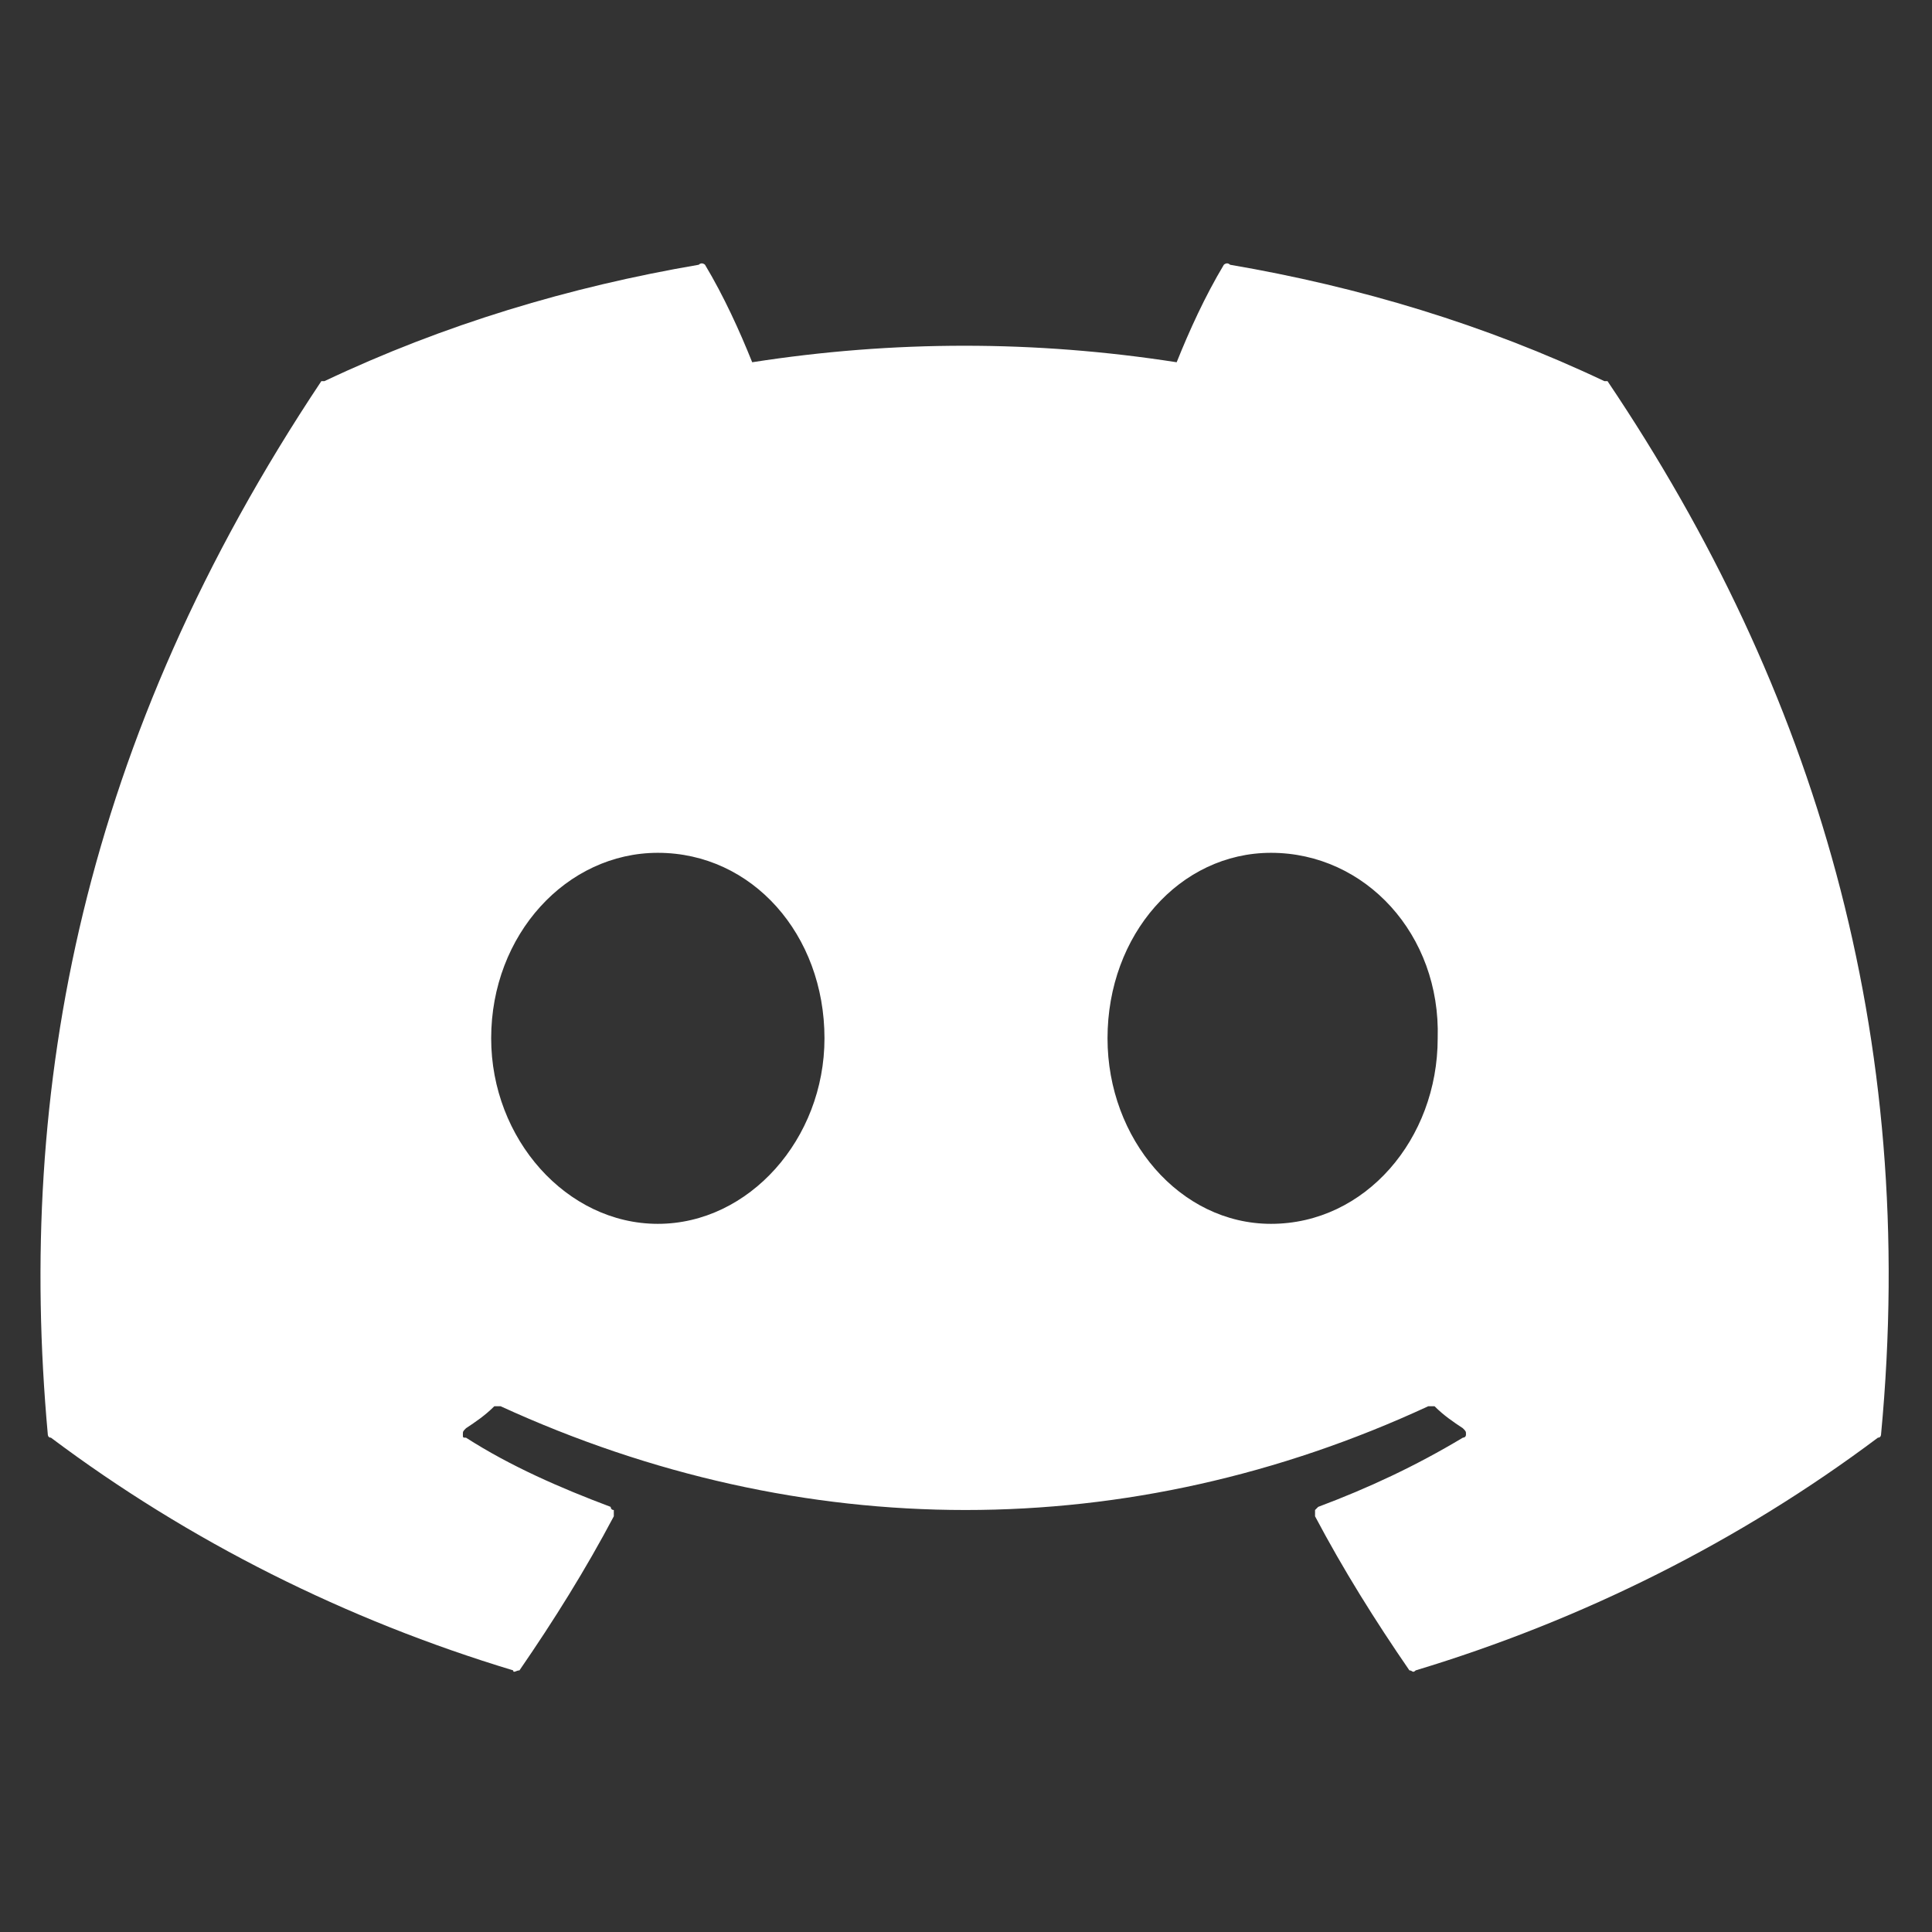<svg width="48" height="48" viewBox="0 0 48 48" fill="none" xmlns="http://www.w3.org/2000/svg">
<rect x="0" y="0" width="48" height="48" fill="#333333" stroke="none"/>
<path d="M39.938 9.469C45.094 17.125 47.672 25.719 46.734 35.641C46.734 35.641 46.734 35.719 46.656 35.719C43.219 38.297 39.312 40.25 35.172 41.5C35.094 41.578 35.094 41.5 35.016 41.5C34.156 40.25 33.375 39 32.672 37.672C32.672 37.594 32.672 37.594 32.672 37.516L32.75 37.438C34 36.969 35.172 36.422 36.344 35.719C36.344 35.719 36.422 35.719 36.422 35.641C36.422 35.562 36.422 35.562 36.344 35.484C36.109 35.328 35.875 35.172 35.641 34.938C35.562 34.938 35.562 34.938 35.484 34.938C28.062 38.375 19.938 38.375 12.438 34.938C12.359 34.938 12.281 34.938 12.281 34.938C12.047 35.172 11.812 35.328 11.578 35.484C11.5 35.562 11.5 35.562 11.5 35.641C11.5 35.719 11.5 35.719 11.578 35.719C12.672 36.422 13.922 36.969 15.172 37.438C15.172 37.438 15.172 37.516 15.25 37.516C15.25 37.594 15.25 37.594 15.25 37.672C14.547 39 13.766 40.25 12.906 41.5C12.828 41.5 12.75 41.578 12.75 41.5C8.609 40.25 4.703 38.297 1.266 35.719C1.188 35.719 1.188 35.641 1.188 35.641C0.406 27.047 2.047 18.375 7.984 9.469C7.984 9.469 7.984 9.469 8.062 9.469C11.031 8.062 14.156 7.125 17.359 6.578C17.438 6.5 17.516 6.578 17.516 6.578C17.984 7.359 18.375 8.219 18.688 9C22.203 8.453 25.719 8.453 29.234 9C29.547 8.219 29.938 7.359 30.406 6.578C30.406 6.578 30.484 6.5 30.562 6.578C33.766 7.125 36.891 8.062 39.859 9.469C39.938 9.469 39.938 9.469 39.938 9.469ZM16.344 30.406C18.609 30.406 20.484 28.297 20.484 25.797C20.484 23.219 18.688 21.188 16.344 21.188C14.078 21.188 12.203 23.219 12.203 25.797C12.203 28.297 14.078 30.406 16.344 30.406ZM31.578 30.406C33.922 30.406 35.719 28.297 35.719 25.797C35.797 23.219 33.922 21.188 31.578 21.188C29.312 21.188 27.516 23.219 27.516 25.797C27.516 28.297 29.312 30.406 31.578 30.406Z" fill="white"/>
</svg>
